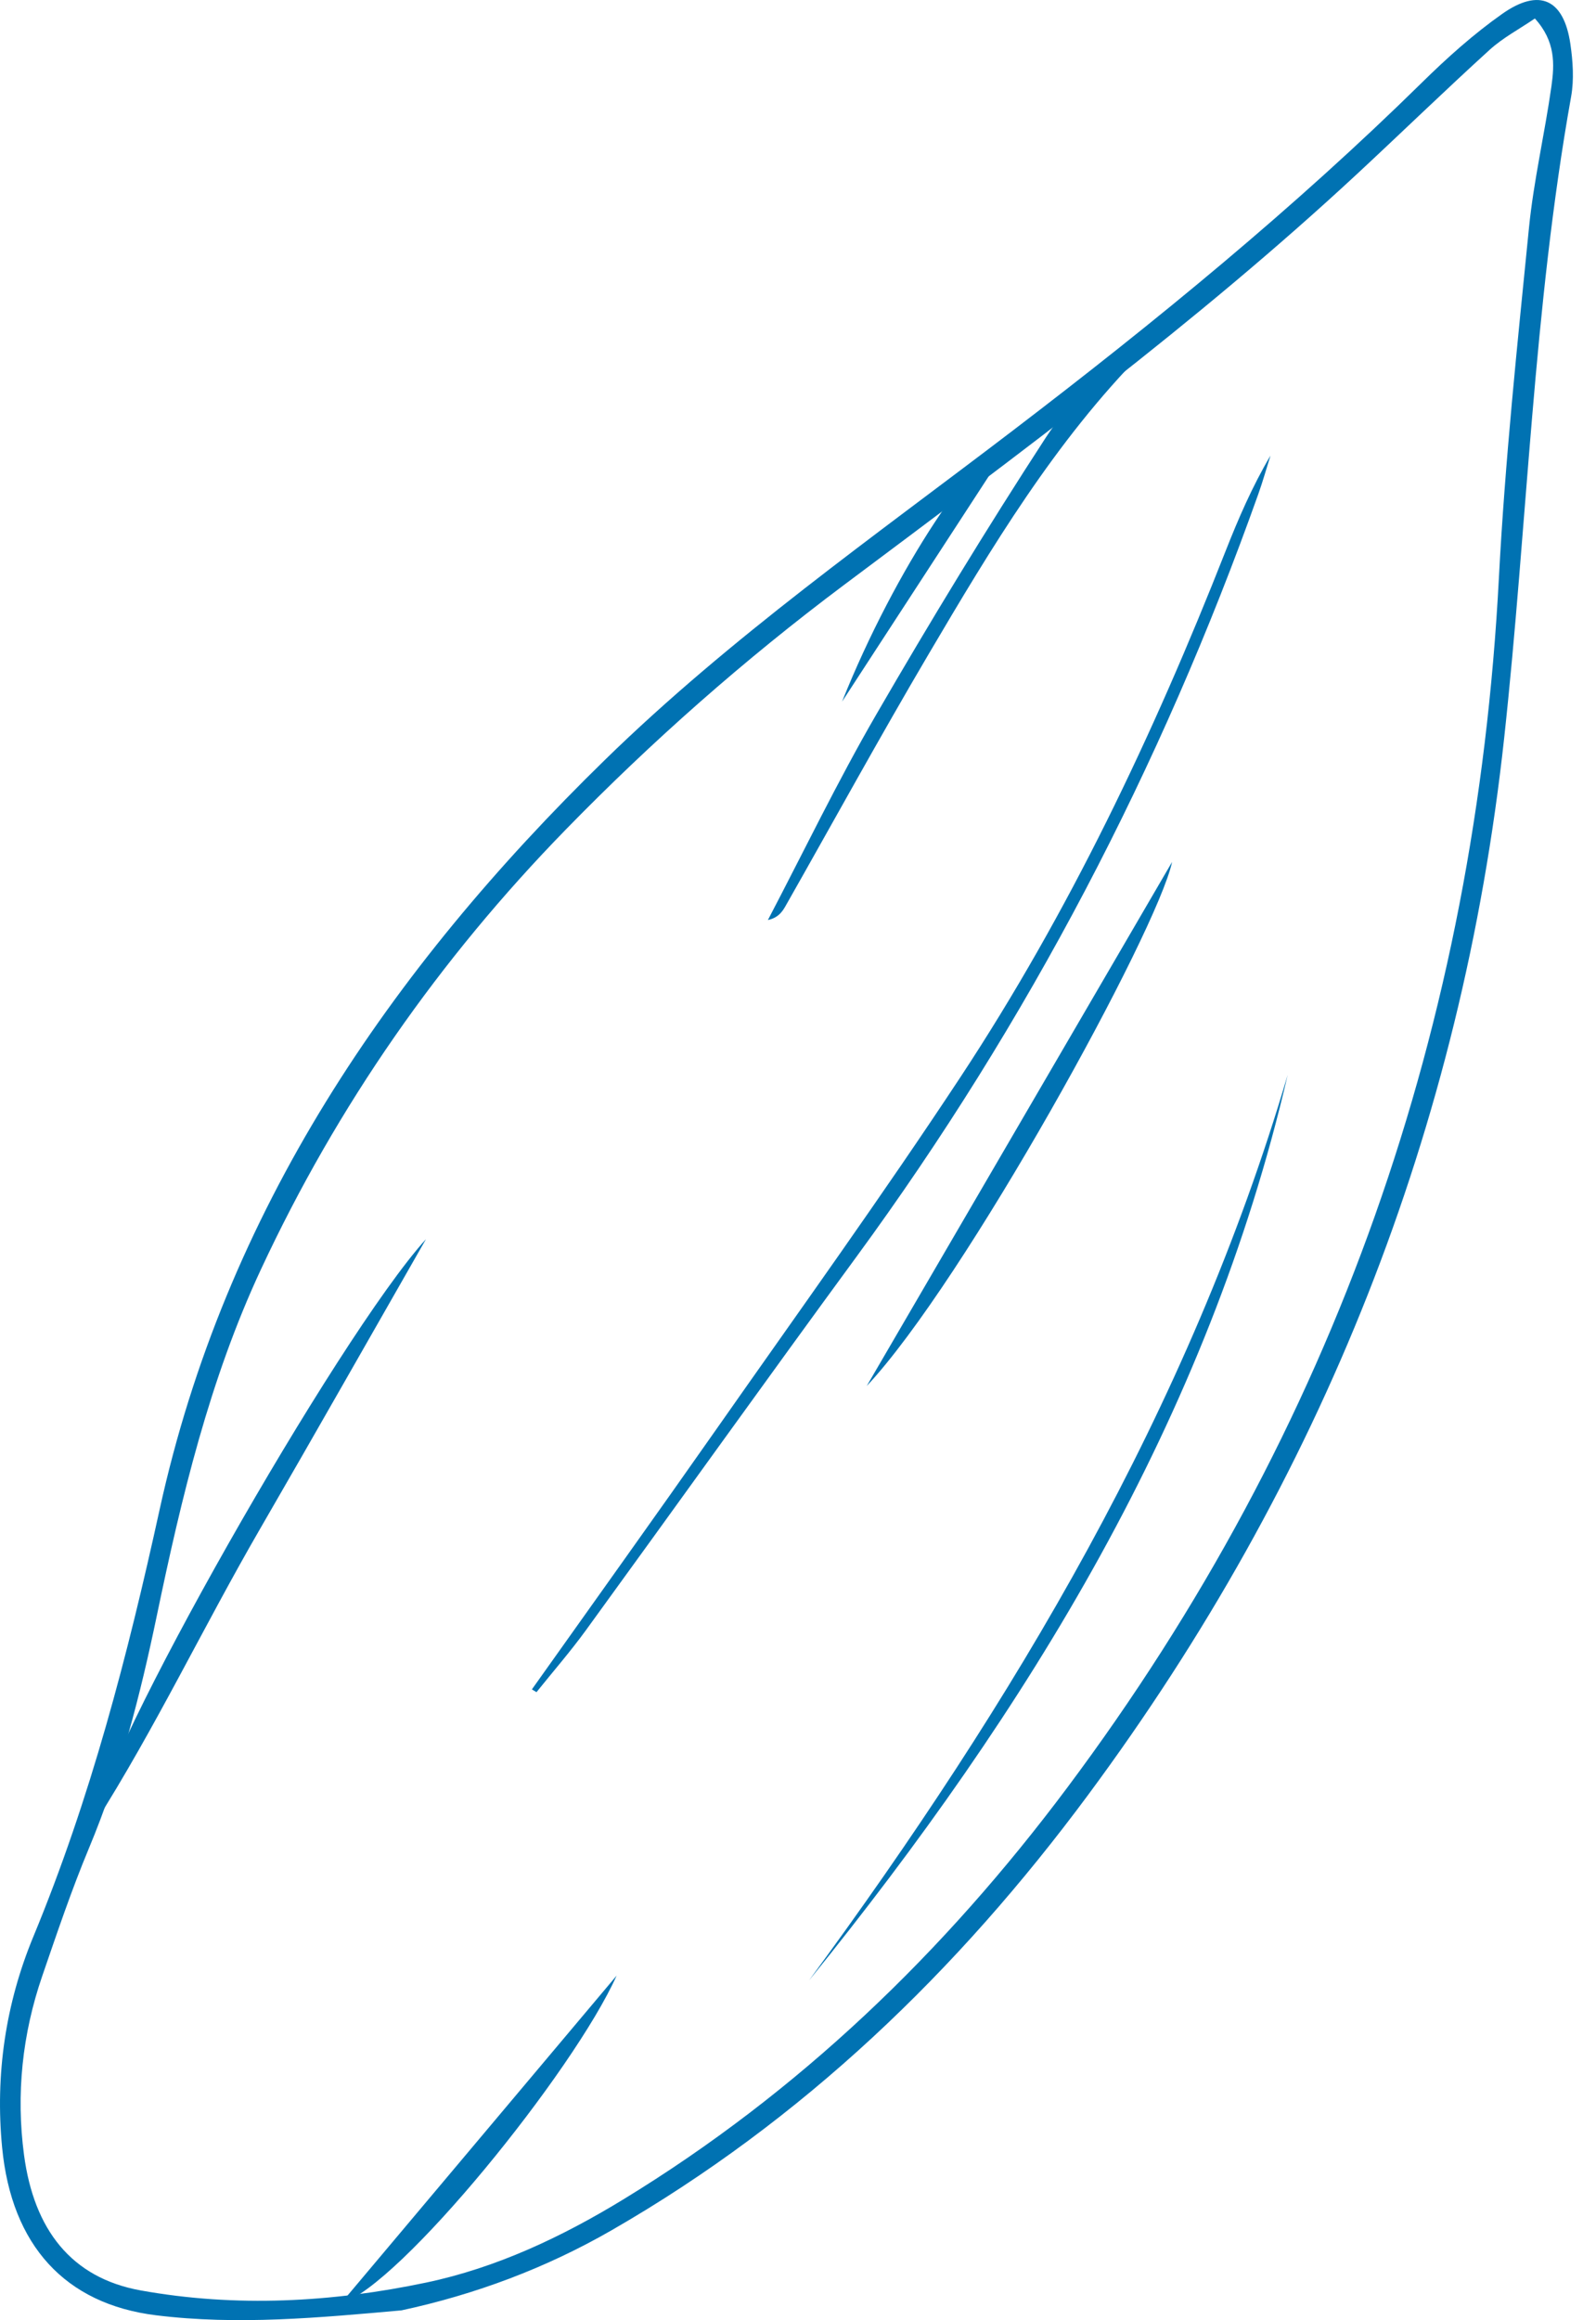 <?xml version="1.0" encoding="UTF-8"?> <svg xmlns="http://www.w3.org/2000/svg" width="53" height="77" viewBox="0 0 53 77" fill="none"><path d="M17.663 56.069C19.716 53.178 21.783 50.296 23.818 47.393C26.531 43.523 29.297 39.687 31.898 35.743C35.502 30.278 38.299 24.388 40.694 18.303C41.121 17.219 41.583 16.149 42.19 15.121C42.057 15.545 41.937 15.973 41.788 16.391C38.557 25.473 34.144 33.93 28.441 41.711C25.424 45.827 22.457 49.98 19.456 54.107C18.941 54.815 18.364 55.478 17.816 56.161C17.764 56.131 17.713 56.1 17.663 56.069Z" fill="#0072B2"></path><path d="M26.866 65.729C33.646 56.498 39.489 46.769 42.761 35.675C40.113 47.09 34.134 56.749 26.866 65.729Z" fill="#0072B2"></path><path d="M3.144 60.525C3.236 58.413 11.204 44.372 14.146 41.125C12.309 44.334 10.485 47.55 8.632 50.749C6.759 53.982 5.151 57.367 3.144 60.525Z" fill="#0072B2"></path><path d="M38.599 11.137C38.38 11.326 38.147 11.5 37.944 11.705C35.038 14.649 32.929 18.164 30.849 21.691C29.215 24.461 27.669 27.282 26.081 30.079C25.968 30.278 25.829 30.462 25.5 30.535C26.694 28.258 27.811 25.937 29.099 23.714C30.898 20.608 32.767 17.539 34.724 14.53C35.487 13.355 36.557 12.375 37.514 11.33C37.712 11.114 38.028 11.007 38.288 10.85C38.392 10.945 38.495 11.041 38.599 11.137Z" fill="#0072B2"></path><path d="M28.782 46C32.106 40.299 35.63 34.256 38.923 28.607C38.43 30.906 32.024 42.551 28.782 46Z" fill="#0072B2"></path><path d="M11.313 76.457C14.425 72.759 17.538 69.06 20.477 65.568C19.053 68.747 13.274 75.879 11.313 76.457Z" fill="#0072B2"></path><path d="M27.963 23.287C29.728 18.874 32.494 14.766 33.74 14.415C31.851 17.316 29.907 20.301 27.963 23.287Z" fill="#0072B2"></path><path d="M13.331 76.679C10.605 76.921 7.906 77.178 5.183 76.842C2.155 76.469 0.384 74.511 0.071 71.278C-0.163 68.857 0.184 66.503 1.108 64.273C3.006 59.694 4.241 54.936 5.3 50.104C7.473 40.194 12.931 32.202 20.088 25.22C24.269 21.142 29.034 17.801 33.653 14.275C38.38 10.668 42.975 6.912 47.221 2.739C48.053 1.921 48.934 1.131 49.886 0.46C51.123 -0.411 51.933 -0.026 52.149 1.46C52.232 2.032 52.275 2.641 52.174 3.204C50.914 10.249 50.723 17.404 49.95 24.499C48.539 37.453 43.884 49.109 36.137 59.567C31.8 65.422 26.653 70.37 20.314 74.018C18.127 75.277 15.785 76.151 13.331 76.679ZM50.97 0.614C50.455 0.965 49.907 1.254 49.464 1.657C47.978 3.008 46.536 4.408 45.064 5.775C39.716 10.739 33.846 15.057 28.018 19.421C24.723 21.889 21.652 24.597 18.785 27.536C14.598 31.827 11.205 36.685 8.667 42.126C6.955 45.795 6.024 49.704 5.204 53.64C4.657 56.267 3.993 58.852 2.955 61.337C2.375 62.726 1.893 64.157 1.403 65.581C0.739 67.51 0.529 69.506 0.798 71.522C1.128 73.992 2.363 75.601 4.673 76.017C7.842 76.587 11.024 76.412 14.144 75.758C16.481 75.268 18.654 74.244 20.704 72.993C26.536 69.434 31.352 64.795 35.436 59.337C44.355 47.416 49.001 33.998 49.776 19.167C49.979 15.292 50.389 11.426 50.774 7.563C50.931 5.987 51.298 4.434 51.52 2.863C51.623 2.131 51.659 1.372 50.97 0.614Z" fill="#0072B2"></path></svg> 